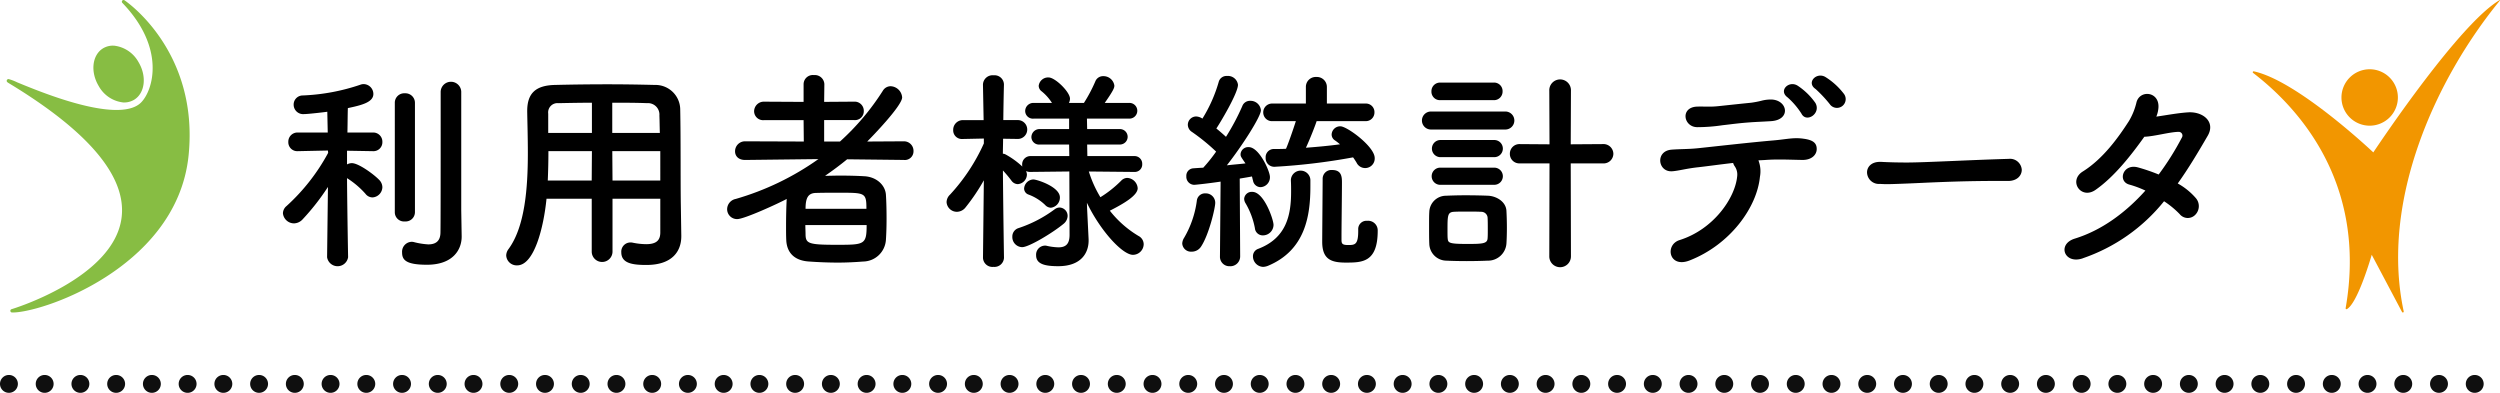 <svg height="88" viewBox="0 0 560.043 88" width="560.043" xmlns="http://www.w3.org/2000/svg" xmlns:xlink="http://www.w3.org/1999/xlink"><clipPath id="a"><path d="m0 0h558.543v70h-558.543z"/></clipPath><g clip-path="url(#a)" transform="translate(1.5)"><g fill-rule="evenodd"><path d="m558.509 0c-8.9 5.157-26.483 31.344-28.346 34.138-1.821-1.706-17.443-16.144-26.763-18.156a.21.21 0 0 0 -.043-.005.2.2 0 0 0 -.121.36c9.864 7.555 25.673 24.447 20.728 52.691a.2.2 0 0 0 .083.2.2.2 0 0 0 .114.036.207.207 0 0 0 .1-.026c2.232-1.279 4.91-9.987 5.55-12.163l6.79 12.821a.2.2 0 0 0 .177.106.209.209 0 0 0 .069-.012.2.2 0 0 0 .127-.23c-5.357-24.933 7.344-52.321 21.569-69.672z" fill="#f29600"/><path d="m523.028 21.835a6.319 6.319 0 1 0 6.319-6.319 6.327 6.327 0 0 0 -6.319 6.319" fill="#f29600"/><g fill="#87bd43"><path d="m26.386.062a.377.377 0 0 0 -.5.075.378.378 0 0 0 .018.505c9.728 10.1 6.949 19.561 4.19 22.327-1.26 1.261-3.491 1.81-6.625 1.63-7.187-.413-16.967-4.444-21.142-6.165a10.661 10.661 0 0 0 -1.906-.722.408.408 0 0 0 -.4.273c-.1.315.149.464.559.712 17.871 10.82 26.331 20.945 25.151 30.094-1.745 13.536-24.4 20.4-24.626 20.466a.377.377 0 0 0 .086.743h.009c2.861.1 11.99-2.145 21.122-8.025 7.665-4.938 17.088-13.675 18.436-27.254 2.326-23.455-14.205-34.55-14.372-34.659"/><path d="m26.052 22.946a4.3 4.3 0 0 0 2.475-.587c2.458-1.476 2.907-5.266 1-8.447a7.182 7.182 0 0 0 -5.449-3.679 4.3 4.3 0 0 0 -2.476.585c-2.455 1.478-2.9 5.265-.993 8.447a7.171 7.171 0 0 0 5.446 3.681"/></g></g><path d="m76.48 57.624a2.381 2.381 0 0 1 -4.705 0v-.048l.192-15.7a52.056 52.056 0 0 1 -5.712 7.3 2.7 2.7 0 0 1 -1.873.864 2.508 2.508 0 0 1 -2.5-2.256 2.153 2.153 0 0 1 .815-1.632 44.654 44.654 0 0 0 9.314-11.905l-.049-.528-6.72.144h-.042a2 2 0 0 1 -2.113-2.063 2.05 2.05 0 0 1 2.16-2.112h6.673l-.1-4.657c-.192.048-4.273.529-5.233.529a2.123 2.123 0 0 1 -2.305-2.113 2.04 2.04 0 0 1 2.066-2.064 45.586 45.586 0 0 0 12.864-2.4 2.17 2.17 0 0 1 .768-.144 2.223 2.223 0 0 1 2.161 2.208c0 1.824-2.5 2.5-5.712 3.168-.05 1.1-.05 3.12-.1 5.473h5.671a2.05 2.05 0 0 1 2.16 2.112 2 2 0 0 1 -2.111 2.064h-.049l-5.761-.1v3.072a2.24 2.24 0 0 1 1.1-.288c1.44 0 4.8 2.4 6.1 3.745a2.384 2.384 0 0 1 .72 1.632 2.354 2.354 0 0 1 -2.208 2.3 2 2 0 0 1 -1.584-.816 19.078 19.078 0 0 0 -4.127-3.499c.047 7.249.24 17.666.24 17.666zm10.465-34.563a2.114 2.114 0 0 1 2.255-2.161 2.138 2.138 0 0 1 2.255 2.161v24.482a2.088 2.088 0 0 1 -2.255 2.064 2.064 2.064 0 0 1 -2.256-2.064zm14.978 29.859v.1c0 2.88-1.921 6.288-7.777 6.288-4.657 0-5.57-1.056-5.57-2.737a2.224 2.224 0 0 1 2.066-2.4 1.973 1.973 0 0 1 .528.048 16.607 16.607 0 0 0 3.264.528c1.44 0 2.687-.528 2.736-2.593.047-1.776.047-15.121.047-24.049v-7.588a2.307 2.307 0 0 1 4.609 0v26.594z"/><path d="m146.418 44.518h-10.705v11.906a2.329 2.329 0 0 1 -4.656 0v-11.906h-10.129c-.624 6.337-2.737 14.93-6.577 14.93a2.354 2.354 0 0 1 -2.451-2.208 2.438 2.438 0 0 1 .48-1.393c3.744-5.04 4.368-13.825 4.368-21.6 0-3.408-.1-6.577-.144-9.217v-.145c0-3.984 1.873-5.759 6.241-5.856 4.129-.1 7.921-.144 11.76-.144 3.361 0 6.769.048 10.562.144a5.549 5.549 0 0 1 5.712 5.329c.144 7.057.049 16.609.144 21.89l.1 6.576v.1c0 3.36-2.016 6.432-7.824 6.432-3.169 0-5.617-.385-5.617-2.833a2.054 2.054 0 0 1 2.064-2.208 1.808 1.808 0 0 1 .481.048 15.612 15.612 0 0 0 3.024.336c2.448 0 3.168-1.008 3.168-2.64zm-15.318-10.656h-9.746c0 2.111-.047 4.368-.143 6.576h9.841zm0-10.85c-2.449 0-4.945.048-7.489.1a2.087 2.087 0 0 0 -2.3 2.352v4.32h9.789zm15.217 6.769c-.049-1.392-.049-2.736-.1-3.888a2.573 2.573 0 0 0 -2.785-2.784c-2.591-.1-5.184-.1-7.776-.1v6.769zm.1 4.081h-10.752l.048 6.576h10.705z"/><path d="m200.946 35.83-12.673-.145c-1.585 1.3-3.265 2.545-4.945 3.7 1.056 0 2.161-.048 3.264-.048 1.969 0 3.889.048 5.521.144 2.784.144 4.7 2.016 4.848 4.128.1 1.536.144 3.457.144 5.377 0 1.68-.048 3.313-.144 4.752a5.182 5.182 0 0 1 -5.089 4.849c-1.824.144-3.744.24-5.664.24-2.256 0-4.465-.1-6.432-.24-3.361-.193-4.993-2.017-5.137-4.752-.048-.961-.048-2.017-.048-3.121 0-2.064.048-4.321.145-6.145-1.969 1.057-9.5 4.513-11.09 4.513a2.222 2.222 0 0 1 -2.256-2.256 2.376 2.376 0 0 1 1.92-2.257 61.369 61.369 0 0 0 18.53-8.929l-16.37.193h-.048c-1.584 0-2.256-.96-2.256-1.92a2.232 2.232 0 0 1 2.3-2.257l13.1.049-.047-4.8h-8.786a2.019 2.019 0 0 1 -2.3-1.968 2.185 2.185 0 0 1 2.3-2.161l8.786.049v-3.988a2.068 2.068 0 0 1 2.3-2.017 2.139 2.139 0 0 1 2.353 2.017l-.048 3.984 6.721-.049a2.052 2.052 0 0 1 2.16 2.112 1.978 1.978 0 0 1 -2.16 2.017h-6.721v4.8h3.552a55.093 55.093 0 0 0 9.6-11.378 2.038 2.038 0 0 1 1.728-1.008 2.7 2.7 0 0 1 2.593 2.5c0 1.872-6.817 8.881-7.826 9.89l8.162-.049a2.14 2.14 0 0 1 2.208 2.209 1.944 1.944 0 0 1 -2.161 1.968zm-22.035 14.592c0 .721.048 1.441.048 2.162.048 1.967.721 2.255 6.865 2.255 6.336 0 6.817 0 6.817-4.417zm13.682-3.647c0-3.6-.288-3.6-6.049-3.6-1.824 0-3.792 0-5.28.048-1.729.048-2.305 1.1-2.305 3.553z"/><path d="m252.594 38.518-10.177-.1a25.8 25.8 0 0 0 2.593 5.76 25.4 25.4 0 0 0 4.656-3.7 1.931 1.931 0 0 1 1.344-.624 2.486 2.486 0 0 1 2.352 2.305c0 1.584-2.928 3.36-6.24 5.04a23.331 23.331 0 0 0 6.433 5.664 2.108 2.108 0 0 1 1.151 1.873 2.429 2.429 0 0 1 -2.4 2.352c-2.353 0-7.3-5.376-10.322-11.665l.048 1.344.336 6.865v.288c0 2.544-1.488 5.712-6.816 5.712-3.216 0-4.945-.576-4.945-2.449a2.021 2.021 0 0 1 1.968-2.16 1.309 1.309 0 0 1 .433.049 13.326 13.326 0 0 0 2.592.336c1.488 0 2.5-.576 2.5-2.784l-.048-14.21-8.689.1a2.211 2.211 0 0 1 -1.007-.192 2.28 2.28 0 0 1 .191.769 2.2 2.2 0 0 1 -2.065 2.16 1.809 1.809 0 0 1 -1.391-.769 27.11 27.11 0 0 0 -1.92-2.3c.048 7.489.239 19.538.239 19.538v.047a2.138 2.138 0 0 1 -2.351 2.017 2.114 2.114 0 0 1 -2.353-2.017v-.047l.192-17.33a44.327 44.327 0 0 1 -4.08 6.049 2.494 2.494 0 0 1 -1.968 1.008 2.312 2.312 0 0 1 -2.3-2.16 2.357 2.357 0 0 1 .768-1.681 42.474 42.474 0 0 0 7.582-11.472v-1.1l-4.656.1h-.1a1.94 1.94 0 0 1 -2.113-2.017 2.168 2.168 0 0 1 2.209-2.208h4.609l-.149-7.929v-.048a2.162 2.162 0 0 1 2.4-2.064 2.1 2.1 0 0 1 2.3 2.064v.048s-.1 3.649-.143 7.921h3.264a2.113 2.113 0 0 1 .048 4.225h-.048l-3.312-.048c0 1.151-.048 2.3-.048 3.359a1.283 1.283 0 0 1 .576.145 18.489 18.489 0 0 1 3.792 2.736 1.633 1.633 0 0 1 -.048-.48 1.841 1.841 0 0 1 1.872-1.872h8.689l-.042-2.592h-6.528a1.706 1.706 0 0 1 -1.921-1.633 1.817 1.817 0 0 1 1.921-1.824h6.528v-2.352h-7.873a1.728 1.728 0 0 1 -1.968-1.68 1.831 1.831 0 0 1 1.968-1.825h4.032a10.531 10.531 0 0 0 -2.3-2.591 1.574 1.574 0 0 1 -.671-1.248 2.124 2.124 0 0 1 2.208-1.872c1.488 0 4.8 3.263 4.8 4.751a2.185 2.185 0 0 1 -.24.96h3.36a33.477 33.477 0 0 0 2.544-4.8 1.856 1.856 0 0 1 1.777-1.2 2.461 2.461 0 0 1 2.5 2.113c0 .479-.145 1.008-2.16 3.887h5.376a1.76 1.76 0 1 1 0 3.505h-9.361l.048 2.352h7.249a1.731 1.731 0 1 1 0 3.457h-7.249l.048 2.592h10.513a1.71 1.71 0 0 1 1.776 1.776 1.672 1.672 0 0 1 -1.727 1.776zm-25.106 16.85a2.261 2.261 0 0 1 -2.208-2.353 1.963 1.963 0 0 1 1.392-1.919 28.452 28.452 0 0 0 8.113-4.225 1.9 1.9 0 0 1 1.056-.384 1.876 1.876 0 0 1 1.824 1.92 2.38 2.38 0 0 1 -.96 1.776c-2.448 2.016-7.728 5.185-9.217 5.185m5.136-9.457a10.748 10.748 0 0 0 -3.792-2.353 1.437 1.437 0 0 1 -.912-1.343 2.176 2.176 0 0 1 2.064-2.017c.768 0 5.953 1.632 5.953 4.032a2.3 2.3 0 0 1 -2.016 2.305 1.831 1.831 0 0 1 -1.3-.624"/><path d="m265.455 56.376a1.958 1.958 0 0 1 -2.112-1.824 2.579 2.579 0 0 1 .432-1.3 22.18 22.18 0 0 0 2.833-8.252 1.834 1.834 0 0 1 1.919-1.681 2.118 2.118 0 0 1 2.208 2.113c0 1.152-1.391 7.1-3.168 9.793a2.47 2.47 0 0 1 -2.112 1.152m6.337 1.008.144-16.7c-2.88.431-5.713.719-5.9.719a1.8 1.8 0 0 1 -1.776-1.919 1.661 1.661 0 0 1 1.536-1.777c.624-.048 1.393-.1 2.256-.143a35.07 35.07 0 0 0 2.881-3.6 44.266 44.266 0 0 0 -5.425-4.417 1.923 1.923 0 0 1 -.912-1.584 1.873 1.873 0 0 1 1.872-1.872 2.667 2.667 0 0 1 1.393.48 32.449 32.449 0 0 0 3.648-8.209 1.794 1.794 0 0 1 1.872-1.343 2.262 2.262 0 0 1 2.448 1.968c0 1.919-4.176 8.833-4.848 9.792q1.15.938 2.16 1.873a51.464 51.464 0 0 0 3.648-6.865 1.816 1.816 0 0 1 1.777-1.2 2.324 2.324 0 0 1 2.4 2.112c0 1.392-4.128 7.872-7.632 12.337 1.584-.192 3.072-.288 4.176-.432-1.1-1.584-1.1-1.584-1.1-2.112a1.718 1.718 0 0 1 1.824-1.536c2.352 0 4.753 5.424 4.753 6.672a2.209 2.209 0 0 1 -2.113 2.3 1.743 1.743 0 0 1 -1.679-1.488c-.1-.289-.145-.625-.241-.913-.671.144-1.631.288-2.736.481l.1 17.377a2.2 2.2 0 0 1 -2.318 2.254 2.112 2.112 0 0 1 -2.208-2.208zm7.824-6.288a17.4 17.4 0 0 0 -2.064-5.521 1.951 1.951 0 0 1 -.336-1.056 1.685 1.685 0 0 1 1.824-1.537c2.641 0 4.753 6.242 4.753 7.393a2.384 2.384 0 0 1 -2.352 2.353 1.767 1.767 0 0 1 -1.825-1.632m1.825 8.688a2.365 2.365 0 0 1 -2.256-2.352 1.738 1.738 0 0 1 1.151-1.68c6.337-2.4 7.393-7.537 7.393-12.77 0-.864 0-1.727-.048-2.543v-.144a2.187 2.187 0 0 1 4.368 0v1.487c0 6.481-1.1 14.258-9.5 17.762a3.262 3.262 0 0 1 -1.1.24m12-32.642c-.288.912-1.44 3.887-2.4 5.952 2.593-.193 5.185-.432 7.633-.768a13.789 13.789 0 0 0 -1.105-.864 1.55 1.55 0 0 1 -.767-1.345 1.92 1.92 0 0 1 1.968-1.824c1.488 0 7.68 4.561 7.68 7.1a2.139 2.139 0 0 1 -4.08 1.008c-.24-.384-.479-.768-.767-1.152a138.562 138.562 0 0 1 -17.571 2.112 1.936 1.936 0 0 1 -2.015-2.016 1.836 1.836 0 0 1 1.872-1.968c.864 0 1.776 0 2.688-.048.48-1.057 1.632-4.368 2.208-6.192h-5.193a1.956 1.956 0 0 1 -2.113-1.969 1.982 1.982 0 0 1 2.113-1.969h7.44v-3.7a2.215 2.215 0 0 1 2.353-2.257 2.241 2.241 0 0 1 2.352 2.257v3.7h8.592a1.913 1.913 0 0 1 2.064 1.968 1.939 1.939 0 0 1 -2.064 1.969zm9.313 24.193a1.848 1.848 0 0 1 2.017-1.872 2.15 2.15 0 0 1 2.352 2.209c0 7.1-3.457 7.152-7.153 7.152-3.264 0-5.28-.72-5.28-4.656 0-1.536.1-12.962.1-14.161a1.955 1.955 0 0 1 2.16-1.921c2.161 0 2.161 1.681 2.161 2.881 0 2.687-.1 9.408-.1 11.953v.815c0 .865.192 1.153 1.488 1.153 1.488 0 2.256-.048 2.256-3.12v-.433z"/><path d="m319.119 29.014a2.017 2.017 0 1 1 0-4.032h16.514a2.018 2.018 0 1 1 0 4.032zm12.625 29.378c-1.008.049-2.832.1-4.656.1s-3.6-.048-4.561-.1a3.873 3.873 0 0 1 -3.84-3.792c-.048-.96-.048-2.641-.048-4.177 0-1.151 0-2.256.048-2.928a3.757 3.757 0 0 1 3.744-3.648c1.105-.048 2.689-.1 4.321-.1 1.968 0 3.984.048 5.136.1 1.873.1 3.985 1.344 4.081 3.408.047.864.1 2.305.1 3.744s-.048 2.833-.1 3.553a4.138 4.138 0 0 1 -4.225 3.84m-10.561-35.955a1.9 1.9 0 0 1 -2.016-1.968 1.926 1.926 0 0 1 2.016-1.968h11.906a1.9 1.9 0 0 1 2.015 1.968 1.925 1.925 0 0 1 -2.015 1.968zm.1 18.962a1.925 1.925 0 1 1 0-3.84h11.9a1.921 1.921 0 1 1 0 3.84zm0-6.193a1.922 1.922 0 1 1 0-3.84h11.9a1.921 1.921 0 1 1 0 3.84zm10.509 16.274c0-1.008 0-2.112-.048-2.784a1.416 1.416 0 0 0 -1.44-1.248c-.768-.048-1.968-.048-3.121-.048s-2.3 0-3.023.048c-1.393.095-1.393.912-1.393 4.128 0 .816 0 1.536.048 1.919.1.913.336 1.153 4.368 1.153 3.313 0 4.465-.048 4.561-1.2.048-.48.048-1.2.048-1.968m13.825-14.88h-6.624a2.116 2.116 0 0 1 -2.256-2.16 2.142 2.142 0 0 1 2.256-2.16l6.624.049-.048-12a2.427 2.427 0 1 1 4.849 0l-.048 12 7.152-.049a2.215 2.215 0 0 1 2.4 2.16 2.189 2.189 0 0 1 -2.4 2.16h-7.152l.048 20.786a2.425 2.425 0 1 1 -4.849 0z"/><path d="m392.753 39.622c-.672 6.865-6.672 15.17-15.745 18.721-4.656 1.825-5.616-3.5-2.256-4.56 7.633-2.4 12.48-9.456 12.913-14.353a3.212 3.212 0 0 0 -.576-2.208 2.407 2.407 0 0 1 -.336-.72c-2.929.336-5.665.72-7.776.96-2.737.288-4.417.816-5.954.912-3.168.144-3.744-4.561-.047-4.849 1.728-.143 3.936-.1 6.048-.336 3.649-.384 11.713-1.3 16.705-1.727 2.929-.241 4.513-.721 6.817-.384 2.16.287 2.976 1.008 2.929 2.4-.048 1.2-1.105 2.353-3.169 2.353-2.928-.048-5.521-.193-8.256 0-.529.048-1.057.048-1.633.095a6.77 6.77 0 0 1 .336 3.7m-1.872-12.241c-2.832.192-4.368.432-6.528.672a38.5 38.5 0 0 1 -5.665.432c-3.072-.048-3.84-4.464 0-4.608 1.68-.048 3.024.095 4.752-.1 2.3-.24 4.465-.481 7.345-.769a21.084 21.084 0 0 0 2.256-.431 8.375 8.375 0 0 1 2.305-.288c3.648.143 4.416 4.56-.1 4.848-1.584.1-2.784.144-4.368.24m11.185-1.92a17.215 17.215 0 0 0 -3.12-3.649c-2.112-1.536.336-3.888 2.3-2.592a14.912 14.912 0 0 1 3.936 3.84c1.344 2.353-2.016 4.561-3.12 2.4m6.433-2.016a28.729 28.729 0 0 0 -3.265-3.5c-2.16-1.439.193-3.888 2.208-2.688a15.555 15.555 0 0 1 4.08 3.7 1.96 1.96 0 0 1 -3.023 2.5"/><path d="m448.29 40.534h-2.5c-9.169 0-16.178.433-19.97.576-2.5.1-3.793.145-4.753.145-.576 0-1.008-.049-1.536-.049a2.655 2.655 0 0 1 -2.784-2.592c0-1.2.96-2.352 2.881-2.352h.287c1.776.1 3.889.144 5.809.144 3.936 0 14.209-.576 22.658-.816h.1a2.63 2.63 0 0 1 2.929 2.448c0 1.248-1.008 2.5-3.072 2.5z"/><path d="m465.088 57.864c-4.129 1.439-5.856-3.169-1.776-4.417 5.9-1.824 11.281-5.712 15.793-10.753a22.424 22.424 0 0 0 -3.6-1.344c-2.688-.719-1.44-4.8 1.968-3.84a40.727 40.727 0 0 1 4.608 1.584 61.237 61.237 0 0 0 5.185-8.256.837.837 0 0 0 -.769-1.3c-2.063.049-5.328 1.009-7.633 1.1-2.88 4.032-6.672 8.929-10.944 11.906-3.265 2.255-6.145-2.065-2.832-4.129 4.608-2.88 8.064-7.777 10.32-11.281a14.639 14.639 0 0 0 1.681-4.129c.672-2.927 5.136-2.591 4.944 1.057a6.445 6.445 0 0 1 -.48 2.064c2.352-.336 4.848-.816 7.153-.96 3.36-.192 6.145 2.16 4.368 5.232-2.257 3.889-4.417 7.489-6.72 10.7a15.028 15.028 0 0 1 4.08 3.313 2.761 2.761 0 0 1 -.192 3.744 2.327 2.327 0 0 1 -3.457-.193 20.425 20.425 0 0 0 -3.5-2.88 39.9 39.9 0 0 1 -18.193 12.77"/></g><path d="m552.385 2h-.005a2 2 0 0 1 -2-2 2 2 0 0 1 2-2h.005a2 2 0 0 1 2 2 2 2 0 0 1 -2 2zm-8.005 0h-.006a2 2 0 0 1 -2-2 2 2 0 0 1 2-2h.006a2 2 0 0 1 2 2 2 2 0 0 1 -2 2zm-8.006 0h-.005a2 2 0 0 1 -2-2 2 2 0 0 1 2-2h.005a2 2 0 0 1 2 2 2 2 0 0 1 -2 2zm-8.005 0h-.005a2 2 0 0 1 -2-2 2 2 0 0 1 2-2h.005a2 2 0 0 1 2 2 2 2 0 0 1 -2.001 2zm-8.005 0h-.005a2 2 0 0 1 -2-2 2 2 0 0 1 2-2h.005a2 2 0 0 1 2 2 2 2 0 0 1 -2.001 2zm-8.005 0h-.005a2 2 0 0 1 -2-2 2 2 0 0 1 2-2h.005a2 2 0 0 1 2 2 2 2 0 0 1 -2.002 2zm-8.005 0h-.005a2 2 0 0 1 -2-2 2 2 0 0 1 2-2h.005a2 2 0 0 1 2 2 2 2 0 0 1 -2.002 2zm-8.005 0h-.005a2 2 0 0 1 -2-2 2 2 0 0 1 2-2h.005a2 2 0 0 1 2 2 2 2 0 0 1 -2.003 2zm-8.005 0h-.006a2 2 0 0 1 -2-2 2 2 0 0 1 2-2h.006a2 2 0 0 1 2 2 2 2 0 0 1 -2.003 2zm-8.006 0h-.005a2 2 0 0 1 -2-2 2 2 0 0 1 2-2h.005a2 2 0 0 1 2 2 2 2 0 0 1 -2.003 2zm-8.008 0h-.005a2 2 0 0 1 -2-2 2 2 0 0 1 2-2h.005a2 2 0 0 1 2 2 2 2 0 0 1 -2 2zm-8.005 0h-.005a2 2 0 0 1 -2-2 2 2 0 0 1 2-2h.005a2 2 0 0 1 2 2 2 2 0 0 1 -2.001 2zm-8.005 0h-.006a2 2 0 0 1 -2-2 2 2 0 0 1 2-2h.006a2 2 0 0 1 2 2 2 2 0 0 1 -2.001 2zm-8.006 0h-.005a2 2 0 0 1 -2-2 2 2 0 0 1 2-2h.005a2 2 0 0 1 2 2 2 2 0 0 1 -2.001 2zm-8.005 0h-.009a2 2 0 0 1 -2-2 2 2 0 0 1 2-2h.005a2 2 0 0 1 2 2 2 2 0 0 1 -1.997 2zm-8.009 0a2 2 0 0 1 -2-2 2 2 0 0 1 2-2h.005a2 2 0 0 1 2 2 2 2 0 0 1 -2.005 2zm-8 0h-.005a2 2 0 0 1 -2-2 2 2 0 0 1 2-2h.005a2 2 0 0 1 2 2 2 2 0 0 1 -2 2zm-8.005 0h-.006a2 2 0 0 1 -2-2 2 2 0 0 1 2-2h.006a2 2 0 0 1 2 2 2 2 0 0 1 -2.003 2zm-8.006 0h-.005a2 2 0 0 1 -2-2 2 2 0 0 1 2-2h.005a2 2 0 0 1 2 2 2 2 0 0 1 -2.003 2zm-8.009 0h-.005a2 2 0 0 1 -2-2 2 2 0 0 1 2-2h.005a2 2 0 0 1 2 2 2 2 0 0 1 -2 2zm-8.005 0h-.005a2 2 0 0 1 -2-2 2 2 0 0 1 2-2h.005a2 2 0 0 1 2 2 2 2 0 0 1 -2 2zm-8.005 0h-.006a2 2 0 0 1 -2-2 2 2 0 0 1 2-2h.006a2 2 0 0 1 2 2 2 2 0 0 1 -2 2zm-8.006 0h-.005a2 2 0 0 1 -2-2 2 2 0 0 1 2-2h.005a2 2 0 0 1 2 2 2 2 0 0 1 -2 2zm-8.005 0h-.005a2 2 0 0 1 -2-2 2 2 0 0 1 2-2h.005a2 2 0 0 1 2 2 2 2 0 0 1 -2.001 2zm-8.005 0h-.005a2 2 0 0 1 -2-2 2 2 0 0 1 2-2h.005a2 2 0 0 1 2 2 2 2 0 0 1 -2.001 2zm-8.005 0h-.006a2 2 0 0 1 -2-2 2 2 0 0 1 2-2h.006a2 2 0 0 1 2 2 2 2 0 0 1 -2.002 2zm-8.006 0h-.005a2 2 0 0 1 -2-2 2 2 0 0 1 2-2h.005a2 2 0 0 1 2 2 2 2 0 0 1 -2.001 2zm-8.005 0h-.005a2 2 0 0 1 -2-2 2 2 0 0 1 2-2h.005a2 2 0 0 1 2 2 2 2 0 0 1 -2.002 2zm-8.005 0h-.005a2 2 0 0 1 -2-2 2 2 0 0 1 2-2h.005a2 2 0 0 1 2 2 2 2 0 0 1 -2.002 2zm-8.005 0h-.005a2 2 0 0 1 -2-2 2 2 0 0 1 2-2h.005a2 2 0 0 1 2 2 2 2 0 0 1 -2.003 2zm-8.008 0h-.006a2 2 0 0 1 -2-2 2 2 0 0 1 2-2h.006a2 2 0 0 1 2 2 2 2 0 0 1 -2 2zm-8.006 0h-.005a2 2 0 0 1 -2-2 2 2 0 0 1 2-2h.005a2 2 0 0 1 2 2 2 2 0 0 1 -2 2zm-8.005 0h-.009a2 2 0 0 1 -2-2 2 2 0 0 1 2-2h.005a2 2 0 0 1 2 2 2 2 0 0 1 -1.996 2zm-8.009 0a2 2 0 0 1 -2-2 2 2 0 0 1 2-2h.005a2 2 0 0 1 2 2 2 2 0 0 1 -2.005 2zm-8 0h-.006a2 2 0 0 1 -2-2 2 2 0 0 1 2-2h.006a2 2 0 0 1 2 2 2 2 0 0 1 -2 2zm-8.006 0h-.005a2 2 0 0 1 -2-2 2 2 0 0 1 2-2h.005a2 2 0 0 1 2 2 2 2 0 0 1 -2.002 2zm-8.005 0h-.005a2 2 0 0 1 -2-2 2 2 0 0 1 2-2h.005a2 2 0 0 1 2 2 2 2 0 0 1 -2.002 2zm-8.005 0h-.005a2 2 0 0 1 -2-2 2 2 0 0 1 2-2h.005a2 2 0 0 1 2 2 2 2 0 0 1 -2.003 2zm-8.005 0h-.006a2 2 0 0 1 -2-2 2 2 0 0 1 2-2h.006a2 2 0 0 1 2 2 2 2 0 0 1 -2.003 2zm-8.009 0h-.005a2 2 0 0 1 -2-2 2 2 0 0 1 2-2h.005a2 2 0 0 1 2 2 2 2 0 0 1 -2 2zm-8.005 0h-.006a2 2 0 0 1 -2-2 2 2 0 0 1 2-2h.006a2 2 0 0 1 2 2 2 2 0 0 1 -2 2zm-8.006 0h-.005a2 2 0 0 1 -2-2 2 2 0 0 1 2-2h.005a2 2 0 0 1 2 2 2 2 0 0 1 -2 2zm-8.005 0h-.006a2 2 0 0 1 -2-2 2 2 0 0 1 2-2h.006a2 2 0 0 1 2 2 2 2 0 0 1 -2 2zm-8.006 0h-.005a2 2 0 0 1 -2-2 2 2 0 0 1 2-2h.005a2 2 0 0 1 2 2 2 2 0 0 1 -2 2zm-8.005 0h-.006a2 2 0 0 1 -2-2 2 2 0 0 1 2-2h.006a2 2 0 0 1 2 2 2 2 0 0 1 -2 2zm-8.006 0h-.005a2 2 0 0 1 -2-2 2 2 0 0 1 2-2h.005a2 2 0 0 1 2 2 2 2 0 0 1 -2 2zm-8.005 0h-.005a2 2 0 0 1 -2-2 2 2 0 0 1 2-2h.005a2 2 0 0 1 2 2 2 2 0 0 1 -2 2zm-8.005 0h-.006a2 2 0 0 1 -2-2 2 2 0 0 1 2-2h.006a2 2 0 0 1 2 2 2 2 0 0 1 -2.001 2zm-8.006 0h-.005a2 2 0 0 1 -2-2 2 2 0 0 1 2-2h.005a2 2 0 0 1 2 2 2 2 0 0 1 -2 2zm-8.005 0h-.006a2 2 0 0 1 -2-2 2 2 0 0 1 2-2h.006a2 2 0 0 1 2 2 2 2 0 0 1 -2.001 2zm-8.006 0h-.01a2 2 0 0 1 -2-2 2 2 0 0 1 2-2h.005a2 2 0 0 1 2 2 2 2 0 0 1 -1.995 2zm-8.01 0a2 2 0 0 1 -2-2 2 2 0 0 1 2-2h.006a2 2 0 0 1 2 2 2 2 0 0 1 -2.006 2zm-8 0h-.005a2 2 0 0 1 -2-2 2 2 0 0 1 2-2h.005a2 2 0 0 1 2 2 2 2 0 0 1 -2 2zm-8.005 0h-.006a2 2 0 0 1 -2-2 2 2 0 0 1 2-2h.006a2 2 0 0 1 2 2 2 2 0 0 1 -2.002 2zm-8.006 0h-.006a2 2 0 0 1 -2-2 2 2 0 0 1 2-2h.006a2 2 0 0 1 2 2 2 2 0 0 1 -2.001 2zm-8.006 0h-.006a2 2 0 0 1 -2-2 2 2 0 0 1 2-2h.006a2 2 0 0 1 2 2 2 2 0 0 1 -2.001 2zm-8.006 0h-.006a2 2 0 0 1 -2-2 2 2 0 0 1 2-2h.006a2 2 0 0 1 2 2 2 2 0 0 1 -2 2zm-8.006 0h-.006a2 2 0 0 1 -2-2 2 2 0 0 1 2-2h.006a2 2 0 0 1 2 2 2 2 0 0 1 -2 2zm-8.005 0h-.006a2 2 0 0 1 -2-2 2 2 0 0 1 2-2h.006a2 2 0 0 1 2 2 2 2 0 0 1 -2 2zm-8.006 0h-.005a2 2 0 0 1 -2-2 2 2 0 0 1 2-2h.005a2 2 0 0 1 2 2 2 2 0 0 1 -2 2zm-8.005 0h-.006a2 2 0 0 1 -2-2 2 2 0 0 1 2-2h.006a2 2 0 0 1 2 2 2 2 0 0 1 -2 2zm-8.006 0h-.006a2 2 0 0 1 -2-2 2 2 0 0 1 2-2h.006a2 2 0 0 1 2 2 2 2 0 0 1 -2 2zm-8.005 0h-.005a2 2 0 0 1 -2-2 2 2 0 0 1 2-2h.005a2 2 0 0 1 2 2 2 2 0 0 1 -2 2zm-8.006 0h-.006a2 2 0 0 1 -2-2 2 2 0 0 1 2-2h.006a2 2 0 0 1 2 2 2 2 0 0 1 -2 2zm-8.005 0h-.006a2 2 0 0 1 -2-2 2 2 0 0 1 2-2h.006a2 2 0 0 1 2 2 2 2 0 0 1 -2 2zm-8.006 0h-.006a2 2 0 0 1 -2-2 2 2 0 0 1 2-2h.006a2 2 0 0 1 2 2 2 2 0 0 1 -2 2zm-8.005 0h-.006a2 2 0 0 1 -2-2 2 2 0 0 1 2-2h.006a2 2 0 0 1 2 2 2 2 0 0 1 -2 2zm-8.006 0h-.006a2 2 0 0 1 -2-2 2 2 0 0 1 2-2h.006a2 2 0 0 1 2 2 2 2 0 0 1 -2 2zm-8.005 0h-.006a2 2 0 0 1 -2-2 2 2 0 0 1 2-2h.005a2 2 0 0 1 2 2 2 2 0 0 1 -1.999 2zm-8.006 0h-.005a2 2 0 0 1 -2-2 2 2 0 0 1 2-2h.005a2 2 0 0 1 2 2 2 2 0 0 1 -2 2z" fill="#0f0f0f" transform="translate(2 86)"/></svg>